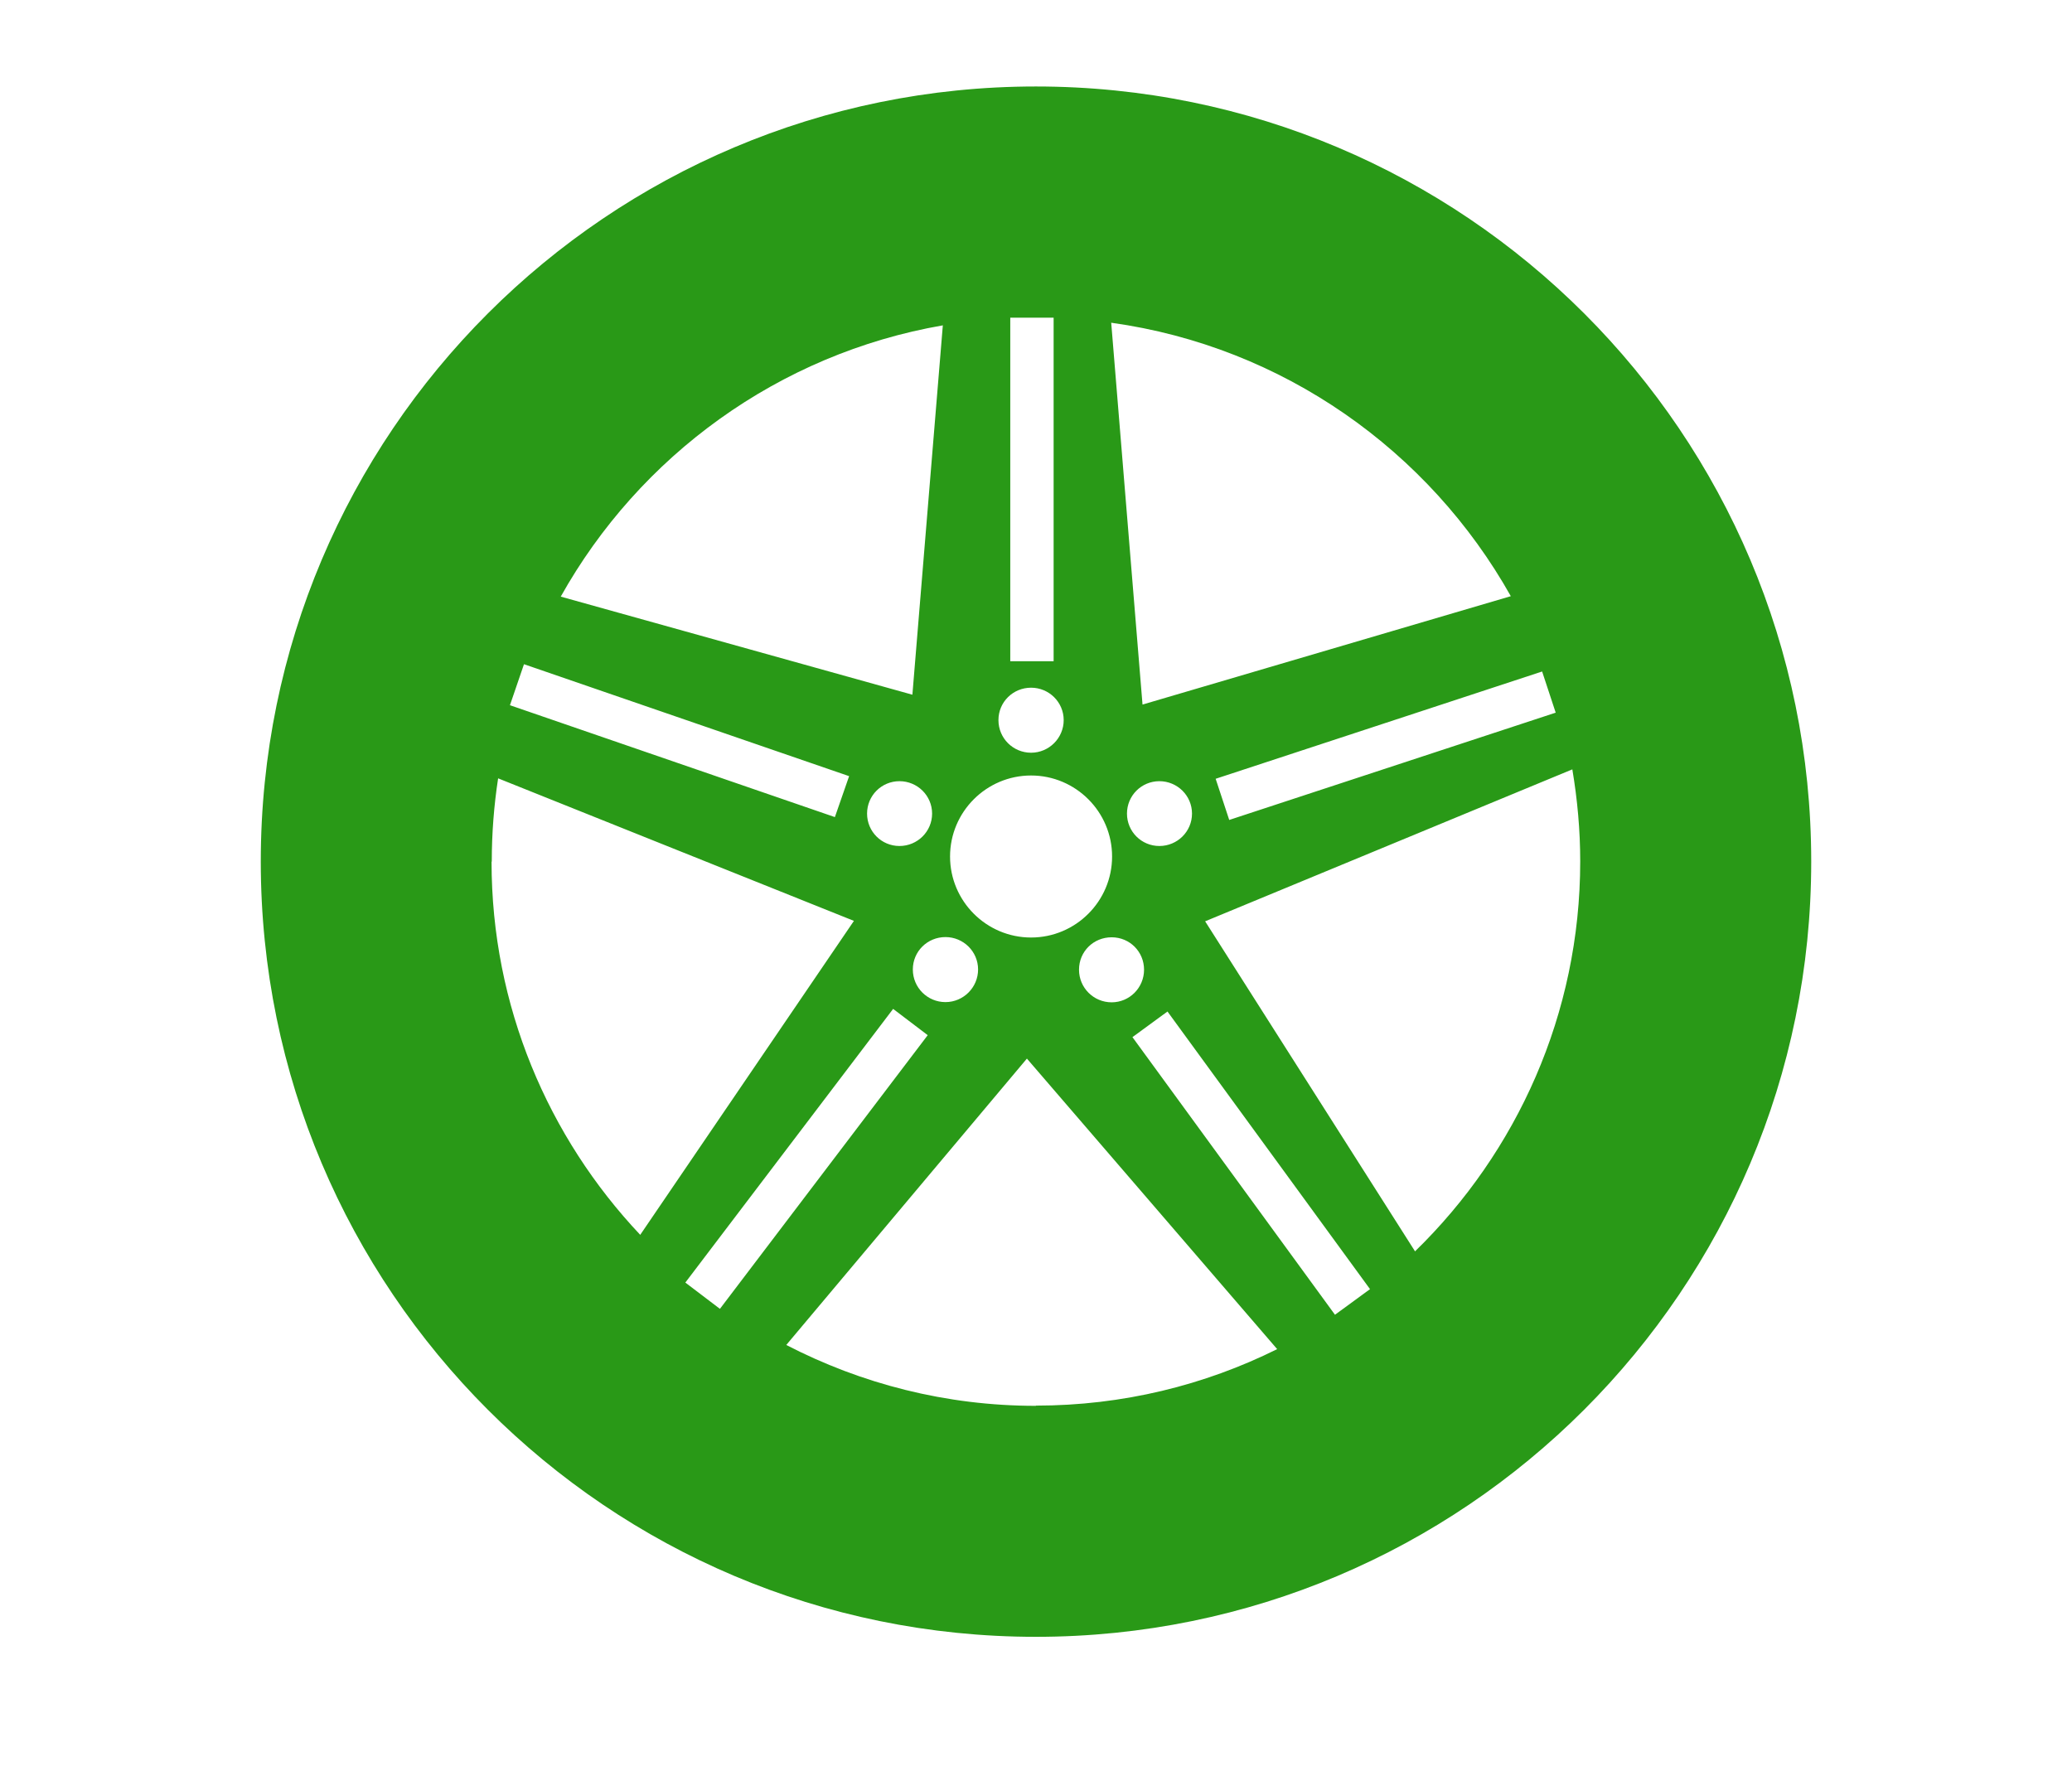 <?xml version="1.0" encoding="UTF-8"?>
<svg id="Nákladní_pneuservis" data-name="Nákladní pneuservis" xmlns="http://www.w3.org/2000/svg" viewBox="0 0 94.63 81.1">
  <defs>
    <style>
      .cls-1 {
        fill: #299917;
      }
    </style>
  </defs>
  <path class="cls-1" d="m47.31,3.95C27.76,3.95,11.91,19.8,11.91,39.35s15.85,35.41,35.4,35.41,35.41-15.85,35.41-35.41S66.87,3.95,47.31,3.95Zm23.74,28.6l-14.91,4.9-.62-1.88,14.91-4.9.62,1.88Zm-2.05-5.32l-16.82,4.95-1.43-17.44c7.85,1.09,14.52,5.85,18.25,12.49Zm-17.53,9.93c0-.82.66-1.48,1.48-1.48s1.49.66,1.49,1.48-.67,1.48-1.49,1.48-1.48-.66-1.48-1.48Zm.78,7.13c0,.82-.66,1.49-1.48,1.49s-1.49-.66-1.49-1.49.66-1.48,1.49-1.48,1.48.66,1.48,1.48Zm-6.11-29.78h1.98v15.69h-1.98v-15.69Zm.95,16.9c.82,0,1.49.66,1.49,1.48s-.67,1.49-1.49,1.49-1.49-.66-1.49-1.49.67-1.48,1.49-1.48Zm0,4.01c2.04,0,3.7,1.66,3.7,3.7s-1.66,3.7-3.7,3.7-3.7-1.66-3.7-3.7,1.66-3.7,3.7-3.7Zm-2.42,8.86c0,.82-.67,1.49-1.49,1.49s-1.49-.66-1.49-1.49.67-1.48,1.49-1.48,1.49.66,1.49,1.48Zm-3.59-5.64c-.82,0-1.48-.66-1.48-1.48s.66-1.48,1.48-1.48,1.49.66,1.49,1.48-.67,1.48-1.49,1.48Zm1.98-23.78l-1.39,16.87-16.06-4.48c3.59-6.42,9.95-11.09,17.45-12.39Zm-19.12,15.48l14.84,5.11-.65,1.87-14.84-5.11.64-1.87Zm-1.48,9.01c0-1.29.1-2.56.29-3.8l16.25,6.51-9.76,14.34c-4.2-4.45-6.79-10.45-6.79-17.04Zm8.84,19.23l9.49-12.5,1.58,1.2-9.49,12.5-1.58-1.2Zm16.01,5.63c-4.11,0-7.98-1.01-11.4-2.78l10.99-13.08,11.43,13.27c-3.32,1.65-7.06,2.58-11.02,2.58Zm13.66-4.16l-9.25-12.68,1.6-1.17,9.25,12.68-1.6,1.17Zm3.66-2.89l-9.59-15.08,16.77-6.94c.23,1.37.36,2.77.36,4.2,0,6.98-2.9,13.29-7.54,17.81Z"/>
</svg>